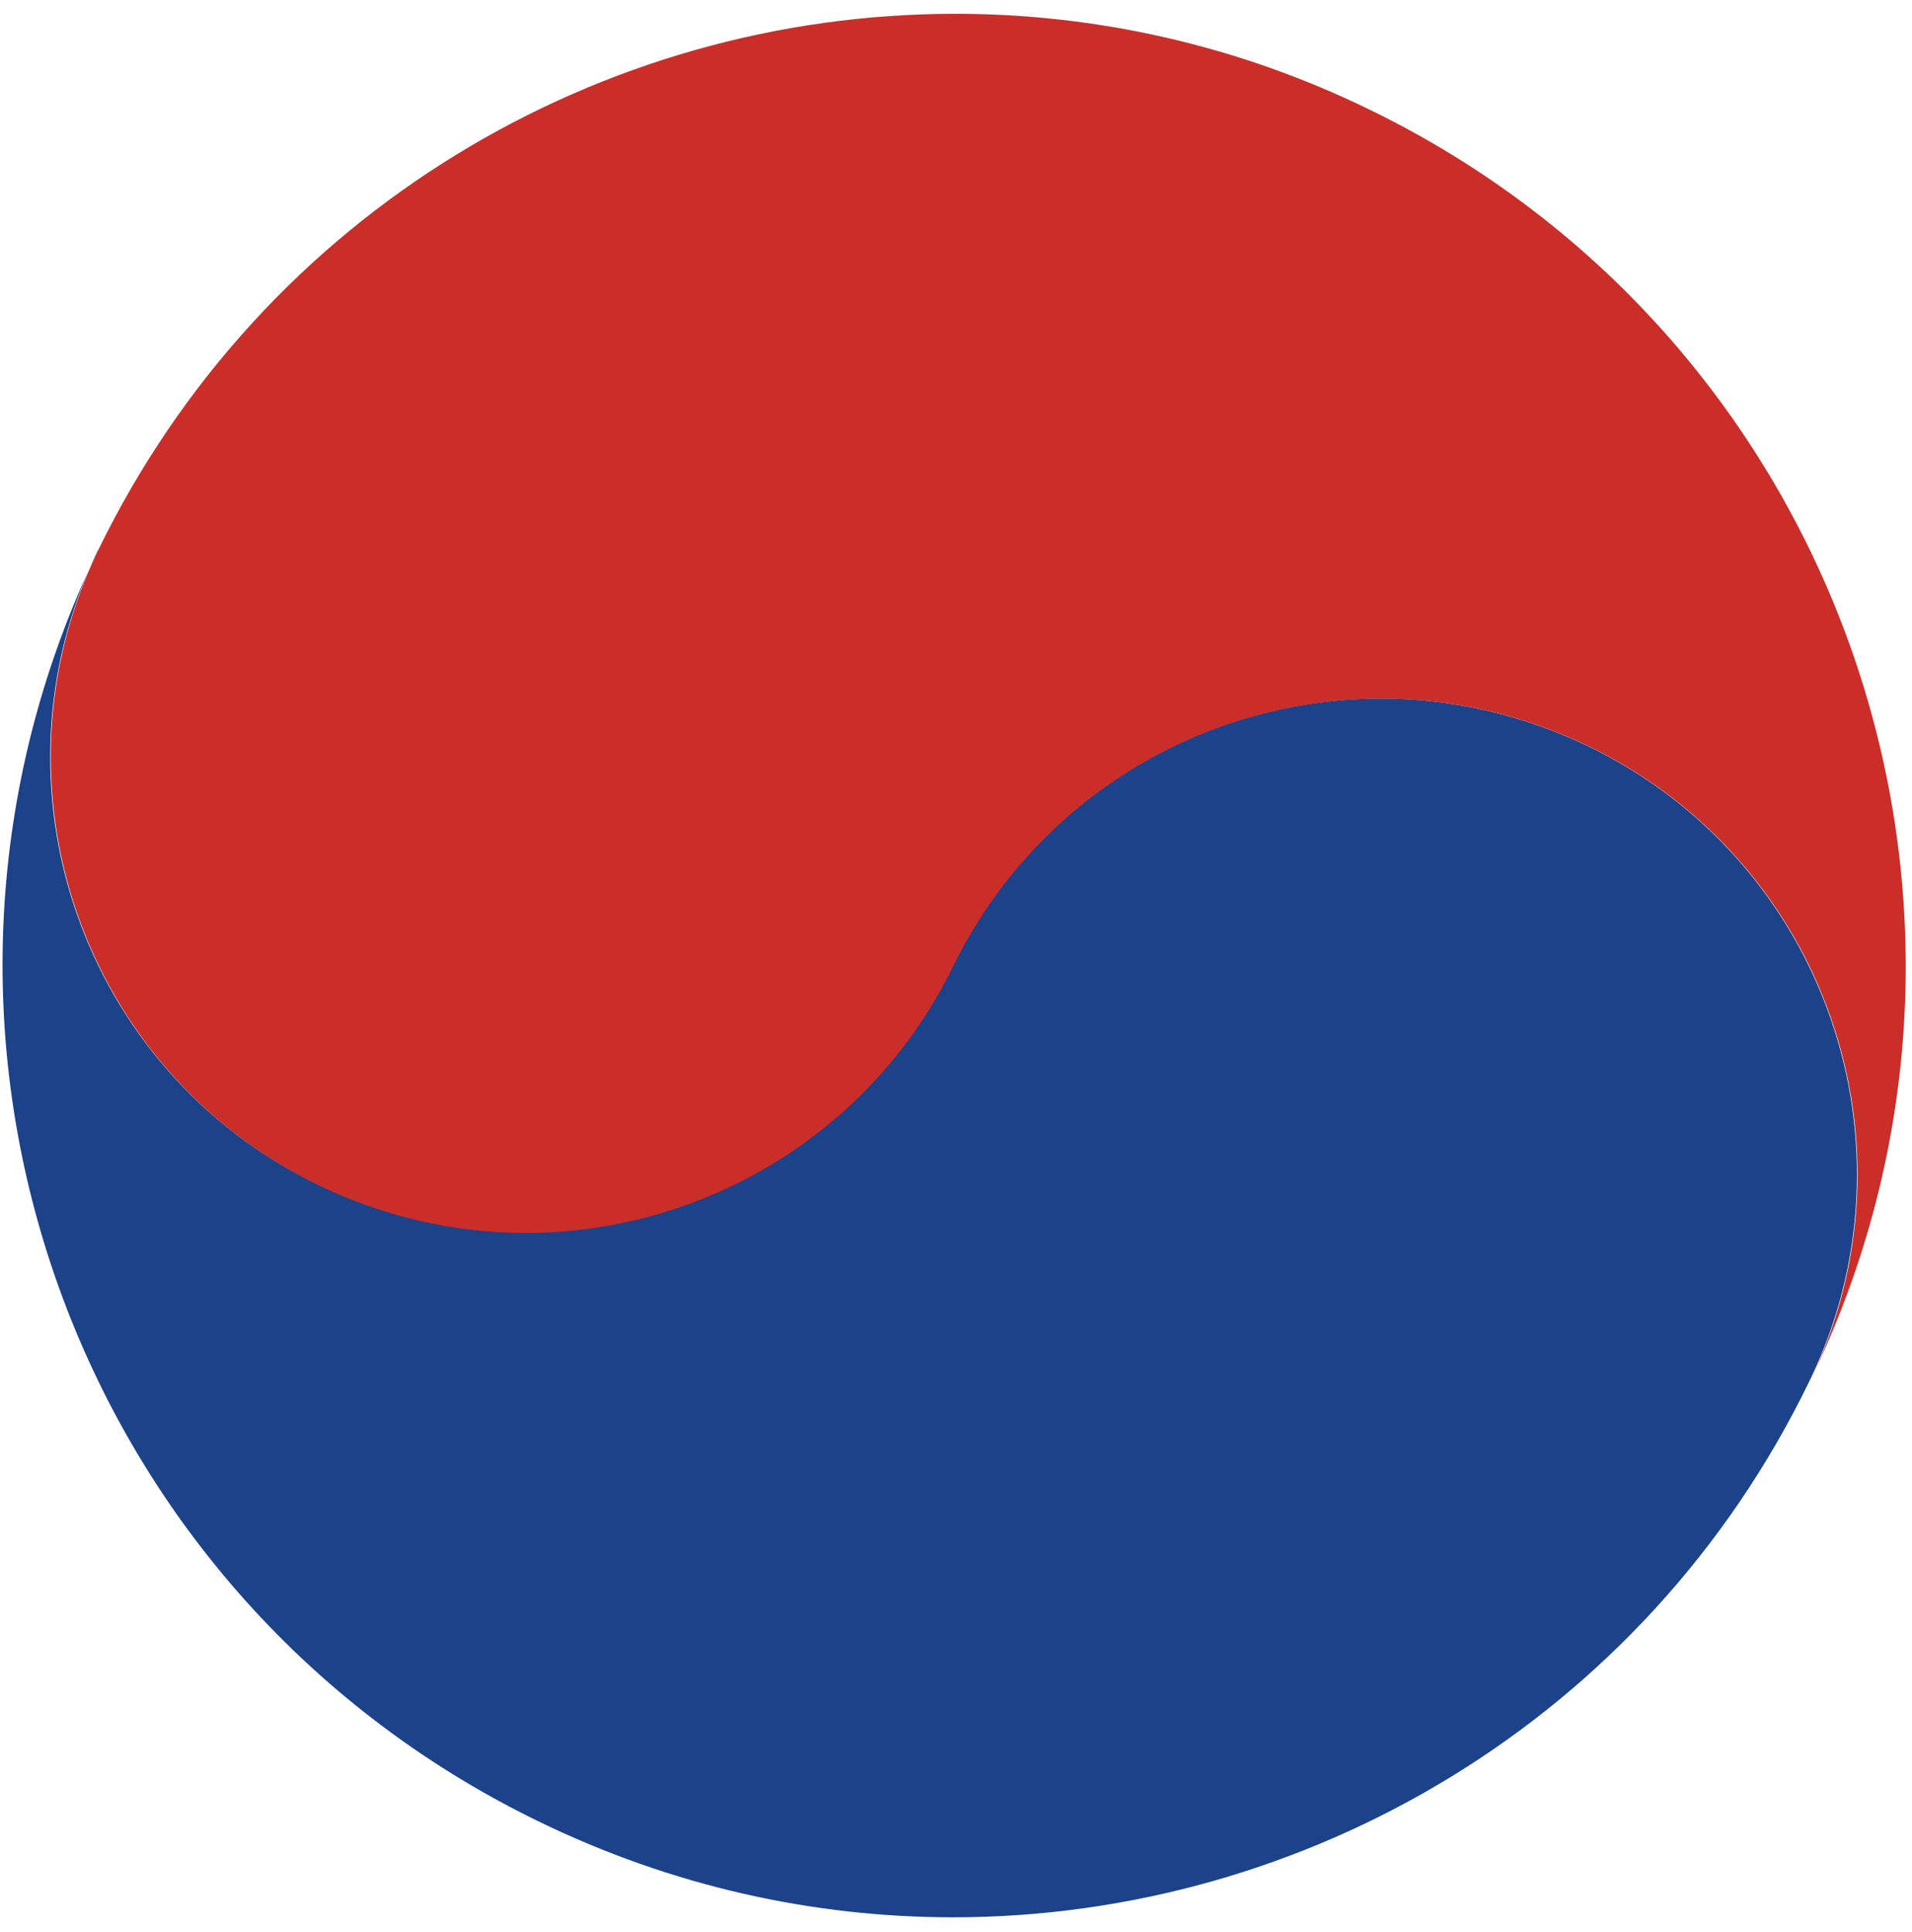 <svg width="98" height="99" viewBox="0 0 98 99" fill="none" xmlns="http://www.w3.org/2000/svg">
<path d="M48.961 0.707C30.865 0.707 13.515 10.802 5.054 28.152C-0.825 40.283 4.223 54.852 16.325 60.76C19.767 62.423 23.38 63.226 26.965 63.226C35.998 63.226 44.688 58.179 48.904 49.518C53.12 40.857 61.809 35.809 70.843 35.809C74.428 35.809 78.041 36.612 81.483 38.276C93.585 44.155 98.632 58.724 92.753 70.826C104.54 46.621 94.445 17.427 70.241 5.64C63.386 2.284 56.102 0.707 48.961 0.707Z" fill="#CB2E28"/>
<path d="M5.026 28.204C-6.704 52.409 3.362 81.546 27.567 93.333C34.45 96.689 41.706 98.266 48.846 98.266C66.914 98.266 84.293 88.171 92.725 70.821C98.604 58.718 93.556 44.15 81.454 38.271C78.012 36.607 74.37 35.804 70.814 35.804C61.78 35.804 53.12 40.852 48.875 49.484C44.659 58.145 35.97 63.192 26.936 63.192C23.351 63.192 19.738 62.389 16.296 60.726C4.194 54.847 -0.853 40.278 5.026 28.176" fill="#1C4289"/>
</svg>
